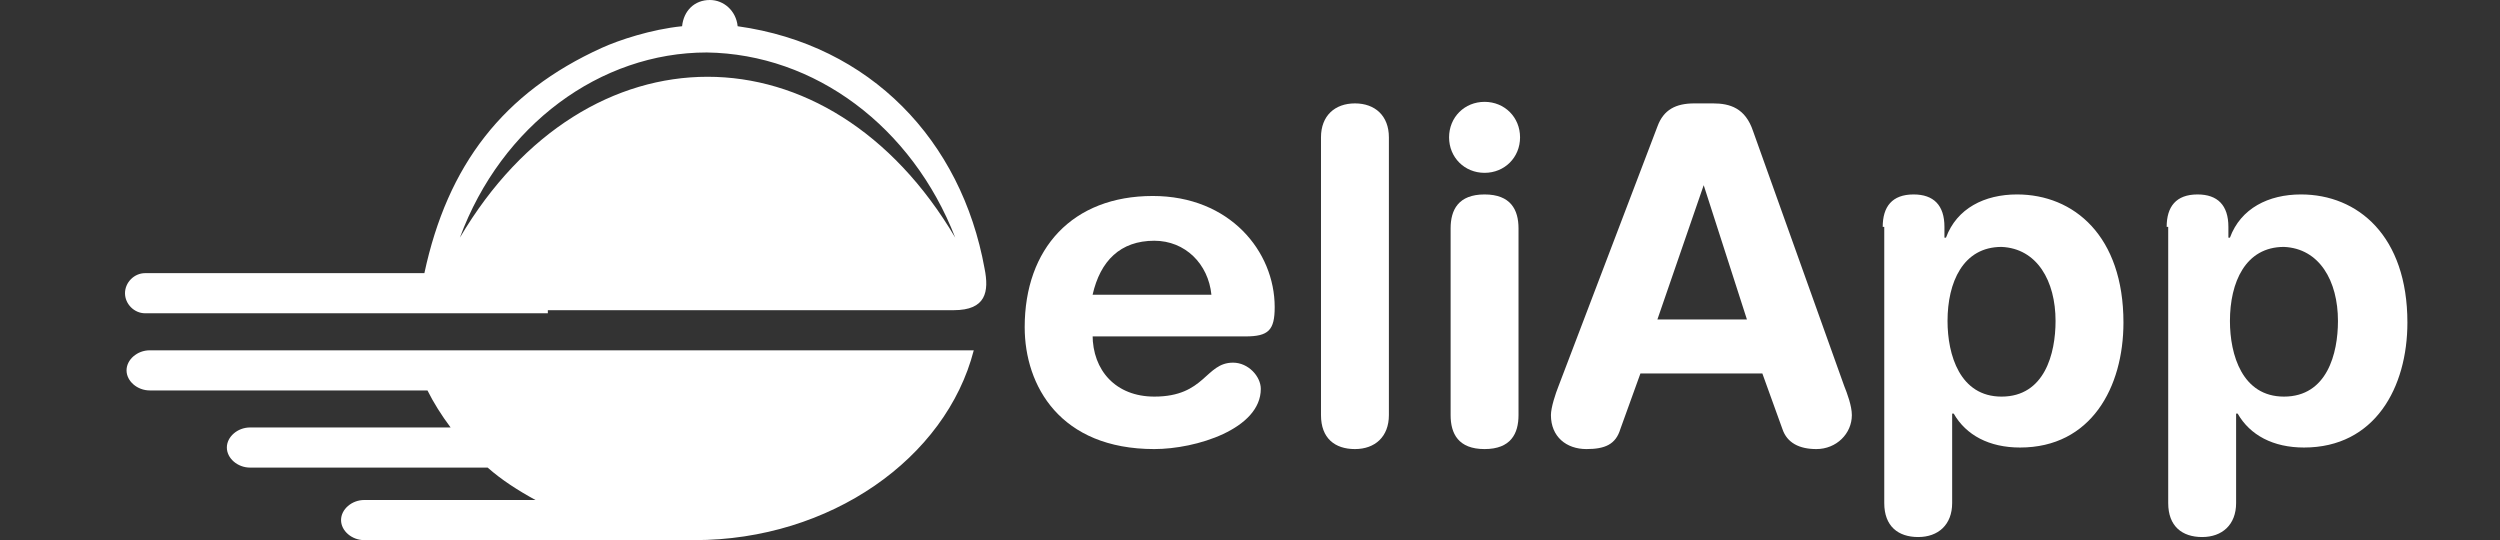 <?xml version="1.0" encoding="utf-8"?>
<!-- Generator: Adobe Illustrator 21.0.0, SVG Export Plug-In . SVG Version: 6.00 Build 0)  -->
<svg version="1.1" id="Layer_1" xmlns="http://www.w3.org/2000/svg" xmlns:xlink="http://www.w3.org/1999/xlink" x="0px" y="0px"
	 viewBox="0 0 162 35" style="enable-background:new 0 0 162 35;" xml:space="preserve">
<rect x="0" y="0" width="162" height="35" fill="#333333" stroke="none"/>
<style type="text/css">
	.st0{fill:#FFFFFF;}
</style>
<g>
	<path class="st0" d="M70.8,21.7c0,2.3,1.5,4,4,4c3.3,0,3.3-2.2,5.1-2.2c1,0,1.8,0.9,1.8,1.7c0,2.6-4.2,3.9-6.9,3.9
		c-6.1,0-8.4-4.1-8.4-7.9c0-5.1,3.1-8.5,8.3-8.5c5,0,7.9,3.6,7.9,7.2c0,1.5-0.4,1.9-1.9,1.9H70.8z M78.5,19.1
		c-0.2-2-1.7-3.5-3.7-3.5c-2.2,0-3.5,1.3-4,3.5H78.5z"/>
	<path class="st0" d="M85.6,8.9c0-1.4,0.9-2.2,2.2-2.2S90,7.5,90,8.9v18c0,1.4-0.9,2.2-2.2,2.2s-2.2-0.7-2.2-2.2V8.9z"/>
	<path class="st0" d="M96.2,6.6c1.3,0,2.3,1,2.3,2.3s-1,2.3-2.3,2.3c-1.3,0-2.3-1-2.3-2.3S94.9,6.6,96.2,6.6z M94,14.8
		c0-1.2,0.5-2.2,2.2-2.2c1.7,0,2.2,1,2.2,2.2v12.1c0,1.2-0.5,2.2-2.2,2.2c-1.7,0-2.2-1-2.2-2.2V14.8z"/>
	<path class="st0" d="M107.4,8.2c0.4-1.1,1.2-1.5,2.4-1.5h1.2c1.1,0,2.1,0.3,2.6,1.8l5.9,16.5c0.2,0.5,0.5,1.3,0.5,1.9
		c0,1.2-1,2.2-2.3,2.2c-1.1,0-1.9-0.4-2.2-1.3l-1.3-3.6h-7.9l-1.3,3.6c-0.3,1-1,1.3-2.2,1.3c-1.3,0-2.3-0.8-2.3-2.2
		c0-0.5,0.3-1.4,0.5-1.9L107.4,8.2z M110.4,12L110.4,12l-3,8.7h5.8L110.4,12z"/>
	<path class="st0" d="M122,14.7c0-1.3,0.6-2.1,2-2.1c1.3,0,2,0.7,2,2.1v0.7h0.1c0.7-1.9,2.5-2.8,4.6-2.8c3.7,0,6.9,2.7,6.9,8.3
		c0,4.2-2.1,8.1-6.7,8.1c-2,0-3.5-0.8-4.3-2.2h-0.1v5.8c0,1.4-0.9,2.2-2.2,2.2s-2.2-0.7-2.2-2.2V14.7z M129.7,16
		c-2.5,0-3.5,2.3-3.5,4.8c0,2.2,0.8,4.9,3.5,4.9c2.8,0,3.5-2.8,3.5-4.9C133.2,18.2,132,16.1,129.7,16z"/>
	<path class="st0" d="M140.4,14.7c0-1.3,0.6-2.1,2-2.1c1.3,0,2,0.7,2,2.1v0.7h0.1c0.7-1.9,2.5-2.8,4.6-2.8c3.7,0,6.9,2.7,6.9,8.3
		c0,4.2-2.1,8.1-6.7,8.1c-2,0-3.5-0.8-4.3-2.2h-0.1v5.8c0,1.4-0.9,2.2-2.2,2.2s-2.2-0.7-2.2-2.2V14.7z M148,16
		c-2.5,0-3.5,2.3-3.5,4.8c0,2.2,0.8,4.9,3.5,4.9c2.8,0,3.5-2.8,3.5-4.9C151.5,18.2,150.3,16.1,148,16z"/>
</g>
<path class="st0" d="M61.9,15.4C53.7,1.5,38,1.5,29.8,15.4c2.7-7.3,9.1-12,16-12C52.8,3.5,59.1,8.2,61.9,15.4L61.9,15.4z M45.9,28.5
	c-2.6,0-5-1.3-6.5-3.2h3.9c0.8,0.4,1.7,0.7,2.6,0.7c1,0,1.9-0.2,2.6-0.7h3.1h0.7C50.9,27.3,48.6,28.5,45.9,28.5L45.9,28.5z M45,35
	H23.6c-0.8,0-1.5-0.6-1.5-1.3l0,0c0-0.7,0.7-1.3,1.5-1.3h11.1c-1.1-0.6-2.2-1.3-3.1-2.1H16.2c-0.8,0-1.5-0.6-1.5-1.3l0,0
	c0-0.7,0.7-1.3,1.5-1.3h13c-0.6-0.8-1.1-1.6-1.5-2.4H9.7c-0.8,0-1.5-0.6-1.5-1.3c0-0.7,0.7-1.3,1.5-1.3h17.1h25.1h11.2
	C61.3,29.7,53.8,35,45,35L45,35z M35.5,20.1h26.3c2.1,0,2.3-1.2,2-2.7c-1.5-8.3-7.4-14.5-16-15.7c-0.1-1-0.9-1.7-1.8-1.7
	c-1,0-1.7,0.7-1.8,1.7c-2,0.2-4.1,0.9-5.2,1.4c-6.4,2.9-10,7.6-11.5,14.6H9.4c-0.7,0-1.3,0.6-1.3,1.3c0,0.7,0.6,1.3,1.3,1.3H32H35.5
	z"/>
</svg>
